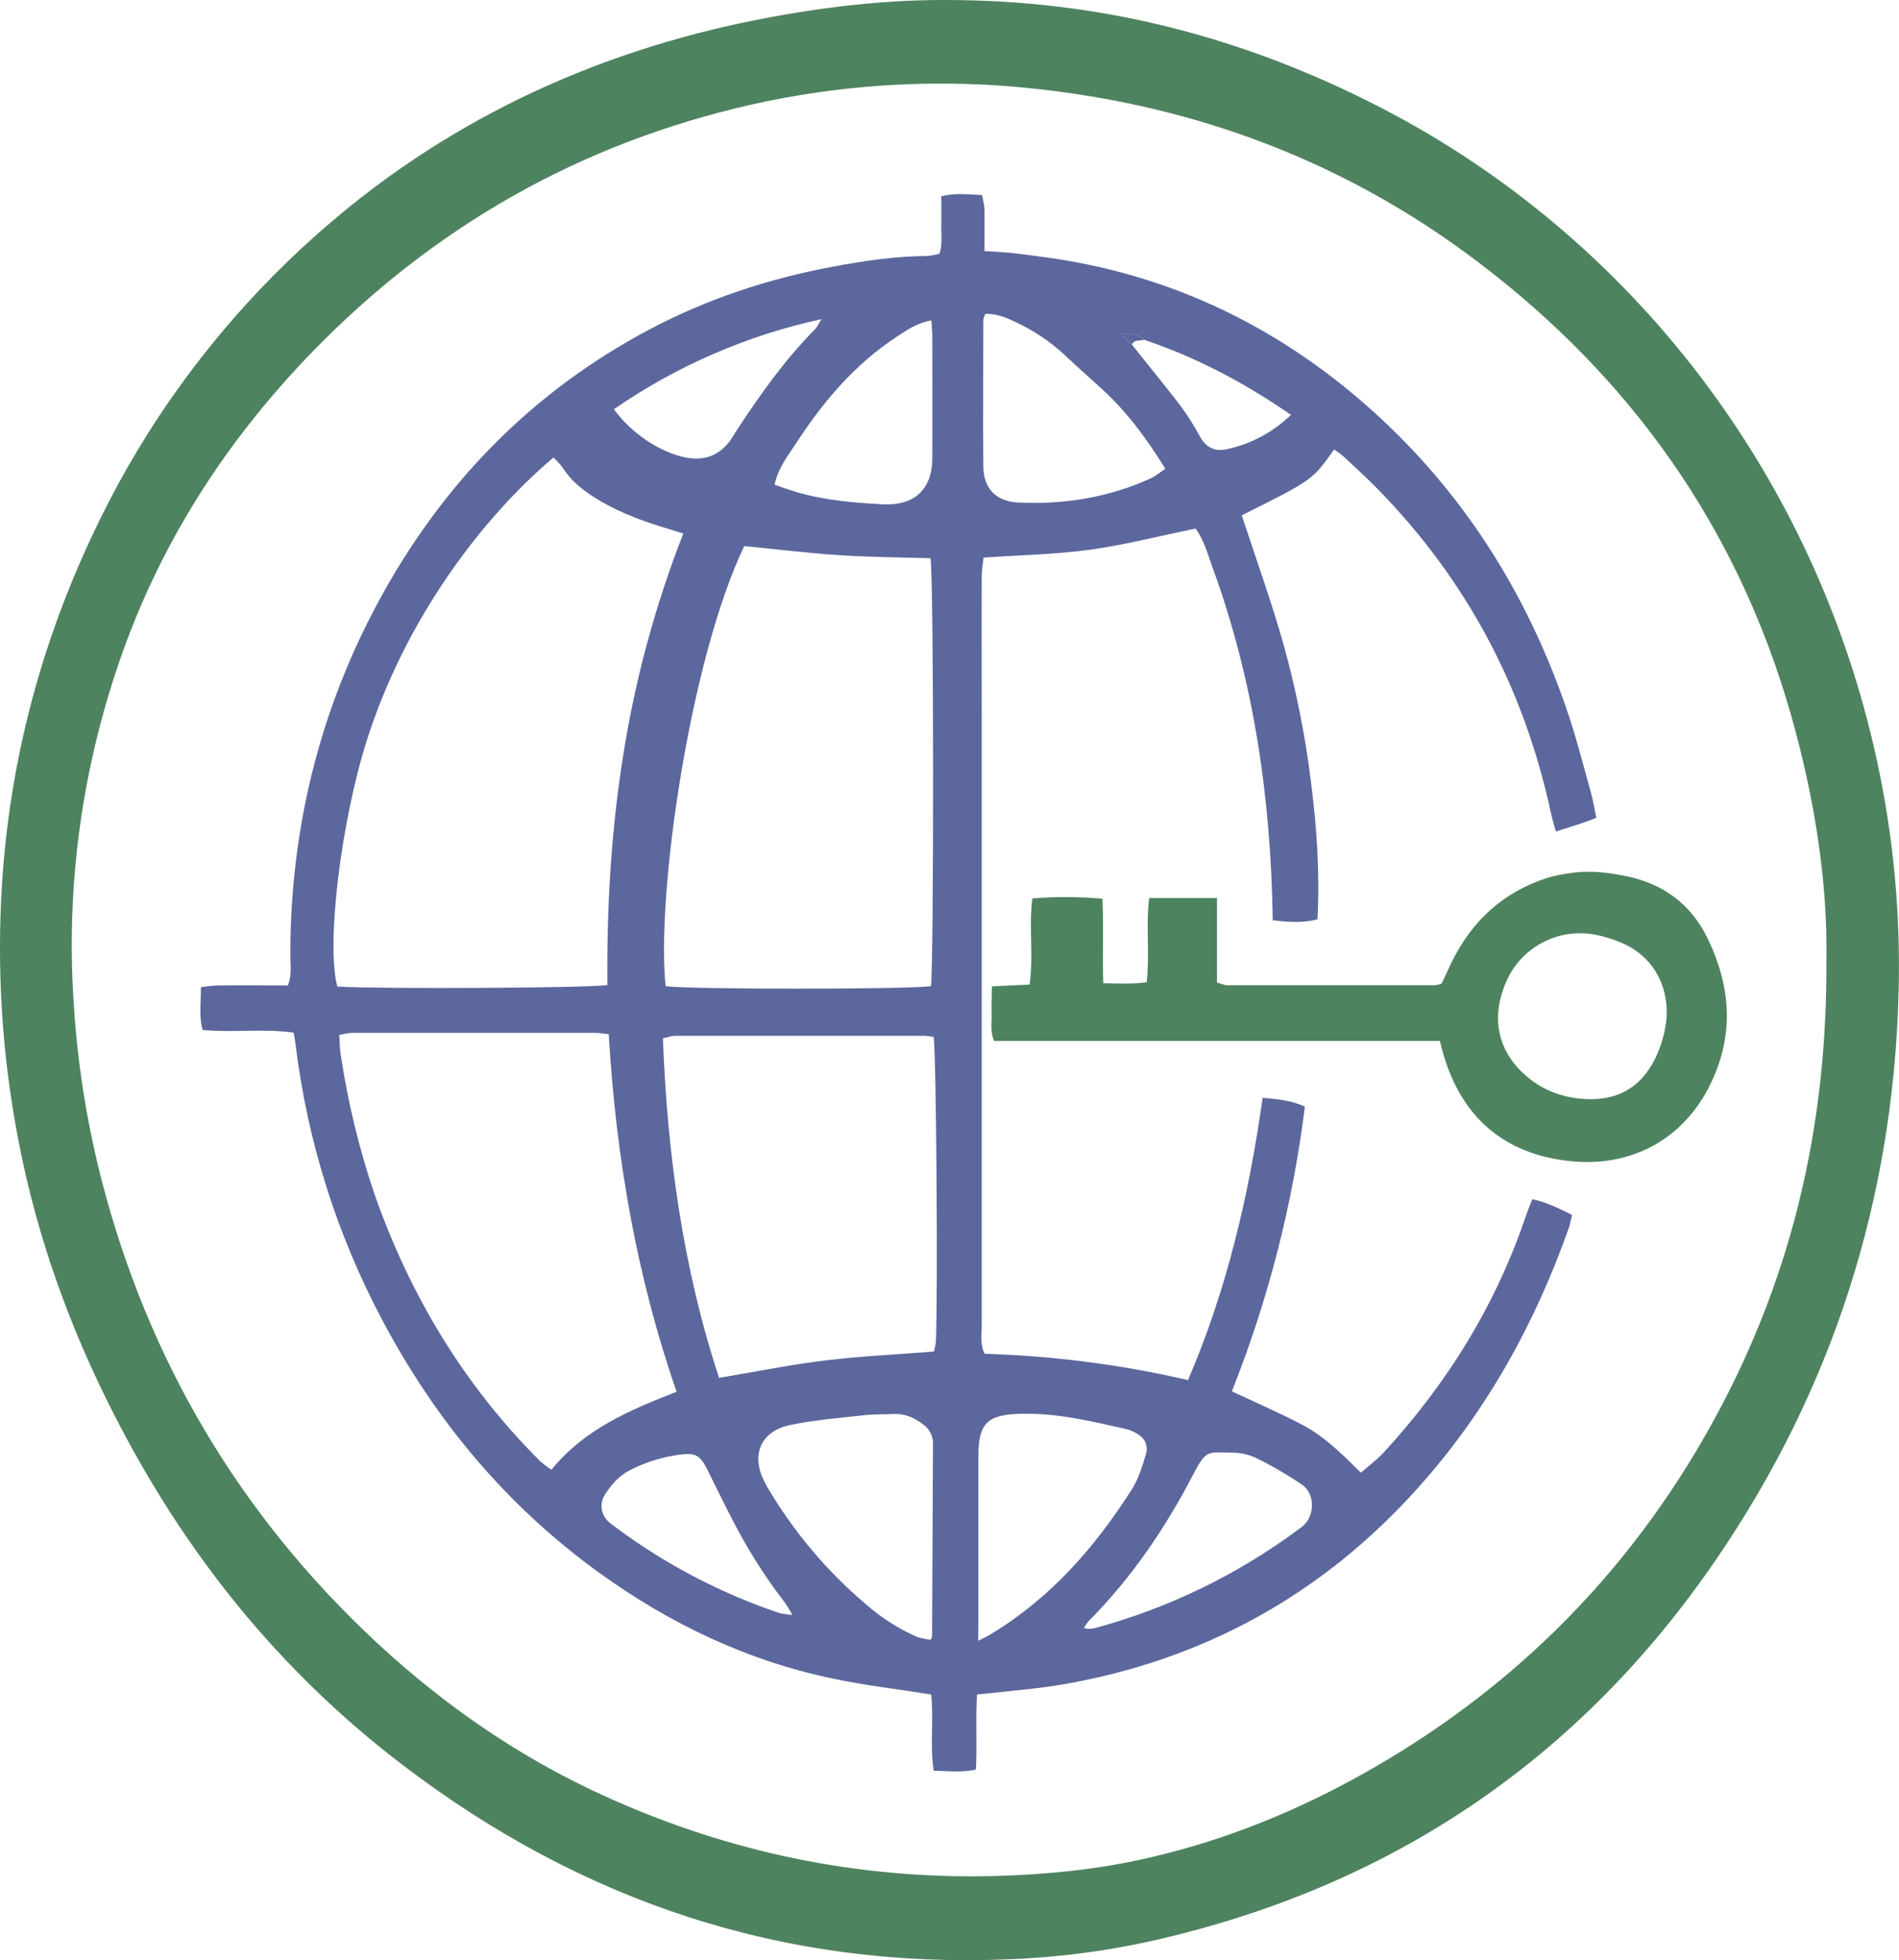 <?xml version="1.0" encoding="UTF-8"?> <svg xmlns="http://www.w3.org/2000/svg" xmlns:xlink="http://www.w3.org/1999/xlink" version="1.1" id="Слой_1" x="0px" y="0px" viewBox="0 0 845.1 872.3" style="enable-background:new 0 0 845.1 872.3;" xml:space="preserve"> <style type="text/css"> .st0{fill:#5C679D;} .st1{fill:#4E835F;} </style> <g id="Layer_3_Изображение"> <path class="st0" d="M414.4,754c-15-2.4-29.1-4-42.9-6.9c-38.6-7.9-73.4-24.5-105.3-47.6c-40.8-29.6-72.1-67.1-95.7-111.4 c-20.4-38.2-33.6-79.8-38.9-122.8c-0.2-1.8-0.5-3.5-0.9-5.8c-13.6-1.9-27,0.1-40.5-1.2c-1.8-6.1-0.7-12.3-0.8-19 c2.4-0.4,4.9-0.7,7.3-0.8c10.5-0.1,21,0,31.4,0c1.9-4.8,1.1-9.2,1.1-13.5c0-55.5,12.7-108,39-156.9 c28.3-52.5,68.2-93.7,121.2-121.7c25.6-13.5,52.7-22.4,81-27.7c13.9-2.6,27.9-4.7,42.2-4.8c1.9-0.2,3.7-0.5,5.5-1 c1.4-4.5,0.7-8.9,0.8-13.1c0.1-4,0-7.9,0-12.5c6.2-1.5,11.8-0.8,18.1-0.5c0.5,2,0.9,4.1,1.1,6.1c0.1,6.1,0,12.2,0,18.8 c4.6,0.3,8.5,0.5,12.4,0.9s7.9,1,11.9,1.5c58.5,7.4,109,32.1,152,72c39.7,36.9,67,81.8,84,133.1c3.6,11,6.5,22.3,9.6,33.5 c1,3.5,1.5,7,2.4,11.2c-5.8,2.4-11.6,4-18,6.1c-0.9-3.2-1.7-5.9-2.3-8.7c-12-55.4-37.5-103.4-77.2-143.9c-4.8-4.9-10-9.6-15-14.3 c-1.3-1.1-2.7-2.1-4.2-3.1c-9.6,13.6-9.6,13.6-41.1,29.3c6.3,19.2,13.2,38.3,18.7,57.8c5.5,19.9,9.6,40.3,12.1,60.8 c2.6,20.2,4,40.4,2.9,61.2c-6.6,1.7-12.9,1.2-19.9,0.4c-0.8-54.2-8.4-106.8-26.9-157.3c-2.1-5.8-3.7-11.8-7.4-17 c-15.8,3.2-31.2,7.2-46.9,9.4c-15.4,2.1-31.1,2.4-47.5,3.5c-0.4,2.7-0.7,5.3-0.8,8c-0.1,20.7,0,41.4,0,62.2c0,90.5,0,181,0,271.6 c0,3.9-0.9,8,1.3,12.5c30.5,0.9,60.8,4.8,90.5,11.7c17.3-40.3,27.1-82.2,33.2-125.6c6.5,0.6,12.5,1,18.8,3.9 c-5.4,43.5-16.3,86-32.5,126.7c10.7,5,21,9.5,31,14.7s18.1,13.2,26.4,21.5c3.5-3,7-5.6,10-8.8c28.4-30.8,50.1-65.8,63.5-105.6 c0.8-2.3,1.8-4.7,2.8-7.3c6.5,1.4,11.9,4.1,17.7,7c-0.5,2-0.8,3.7-1.3,5.4c-15.1,42.9-36.8,82.1-67.3,116.1 c-42.5,47.4-95.2,76.5-157.9,87.4c-10.3,1.8-20.9,2.6-31.3,3.8c-2.1,0.2-4.2,0.4-7,0.7c-0.7,11.2,0.1,22-0.5,33.4 c-6.3,1.4-12.4,0.7-18.8,0.5C413.8,776.4,415.6,765.2,414.4,754z M509.2,151.2c-2.8-2.8-6.5-2.6-10.5-2.5l5,4.6 c7.2,9.1,14.6,18.1,21.7,27.3c3.2,4.4,6.1,9,8.7,13.8c2.7,4.9,6.8,6.6,11.8,5.5c10.8-2.3,20.7-7.6,28.6-15.3 C553.8,170.3,532.4,159,509.2,151.2L509.2,151.2z M270.3,438.3c-0.3-34.1,1.6-68.1,7-101.9c5.3-33.9,14.3-67.1,26.8-99l-10.7-3.3 c-10.4-3.3-20.5-7.3-29.7-13.3c-5.2-3.4-9.9-7.3-13.3-12.7c-1.2-1.6-2.6-3.1-4.1-4.5c-31.8,26.8-66.1,72.1-83.2,126.3 c-11.4,36.2-18,90.2-13,109.1C168.8,440.1,261.8,439.7,270.3,438.3z M414.3,438.8c1.3-10.3,1.3-181.8-0.2-190.4 c-13.7-0.4-27.4-0.5-41.1-1.4c-14-0.9-28-2.7-41.8-4c-24.2,50.6-39.2,154.8-35,195.8C305,440.3,404.6,440.3,414.3,438.8 L414.3,438.8z M301.1,619.3c-17.9-51.7-27-104.7-30.2-159.1c-2.2-0.2-4-0.6-5.7-0.6c-36.3,0-72.6,0-108.9,0 c-1.8,0.2-3.5,0.5-5.3,0.9c0.2,3.5,0.2,6.4,0.7,9.2c3.1,20.8,8.1,41.3,14.8,61.2c15.8,45.2,39.8,85.3,73.8,119.2 c1.6,1.4,3.3,2.7,5.1,3.9C260,636,280.1,627.5,301.1,619.3z M415.5,461.4c-1.3-0.2-2.5-0.4-3.8-0.5c-37.1,0-74.1,0-111.2,0 c-1.7,0-3.3,0.7-5.5,1.1c2,51.8,8.9,102.2,25,151.1c16.3-2.7,31.9-5.9,47.7-7.8s31.7-2.6,47.9-3.9c0.4-1.4,0.7-2.9,0.9-4.4 C417.4,575.7,416.7,470.5,415.5,461.4L415.5,461.4z M414.1,729.7c0.4-0.8,0.7-1.1,0.7-1.4c0.1-28.7,0.3-57.3,0.4-85.9 c0.1-3.3-1.5-6.5-4.2-8.4c-3.8-3-8-5-13-4.8c-4.7,0.2-9.4,0-14.1,0.6c-10.8,1.2-21.7,2.1-32.3,4.3c-13.3,2.8-17.6,13.6-11.2,25.6 c0.3,0.6,0.7,1.3,1,1.9c11.6,19.7,26.4,37.4,43.9,52.2c6.8,6,14.5,10.9,22.8,14.6C410.1,729,412.1,729.4,414.1,729.7L414.1,729.7z M435.3,730.1c2.9-1.5,4.2-2,5.4-2.8c26.8-16.1,46.7-38.9,63.2-64.9c2.8-4.5,4.4-9.9,6-15.1c1.3-4.4-0.6-7.8-4.7-9.8 c-1.3-0.7-2.6-1.3-4-1.6c-15.6-3.5-31.1-7.3-47.2-6.8c-14.6,0.4-18.6,4.2-18.6,18.9c0,24,0,47.9,0,71.9L435.3,730.1z M518.6,208.6 c-8.7-14.1-17.8-26.2-29.2-36.4c-5.4-4.9-10.8-9.7-16.1-14.7c-6.2-5.7-13.2-10.3-20.7-13.9c-4.4-2.1-9.1-4.2-14.1-3.9 c-0.4,0.8-0.7,1.7-0.9,2.5c0,21.8-0.2,43.6,0,65.4c0.1,9.8,5.7,15.5,15.4,16c20.6,1,40.5-2.2,59.4-10.9 C514.3,211.8,515.9,210.4,518.6,208.6L518.6,208.6z M414.5,142.6c-6.4,1-11.1,4.4-15.8,7.5c-18.2,12-32,28.2-43.8,46.2 c-3.8,5.9-8.5,11.5-10.2,19.4c3.8,1.3,7.2,2.5,10.6,3.5c12.3,3.5,24.9,4.5,37.6,5.2c13.8,0.7,21.9-6.4,22-20.4 c0.1-18.5,0-37,0-55.5C414.8,146.8,414.6,145,414.5,142.6L414.5,142.6z M482.4,724.4c0.5,0.2,1,0.3,1.5,0.4c1.1,0,2.1-0.1,3.2-0.3 c32.6-8.8,63.2-23.6,90.4-43.7c0.9-0.6,1.8-1.3,2.6-2c5.1-4.7,5.1-14.2-0.6-18.1c-6.6-4.5-13.5-8.5-20.6-12 c-3.3-1.5-6.8-2.3-10.4-2.3c-11.2-0.2-11.7-1.5-17.7,10.1c-12.3,23.6-27.1,45.4-45.9,64.4C484,721.9,483.1,723.1,482.4,724.4 L482.4,724.4z M352.6,718.6c-0.9-1.8-2-3.6-3.1-5.2c-8.2-10.6-15.5-21.9-21.8-33.8c-4.4-8.3-8.5-16.8-12.7-25.2 c-3.4-6.9-5.3-8.1-12.8-7.1c-7.6,1.1-14.9,3.3-21.7,6.8c-5,2.5-8.6,6.7-11.5,11.3c-2.1,3.6-1.6,8,1.2,11.1c1.3,1.3,2.7,2.4,4.2,3.4 c22.1,16.4,46.8,29.3,72.9,38C349.1,718.2,350.9,718.5,352.6,718.6L352.6,718.6z M273.2,182.1c7.8,10.8,20.7,19.3,32.1,21.5 c8.3,1.6,15-1,19.9-7.9c1-1.5,1.9-3.1,2.9-4.6c10.4-15.8,21.3-31.2,34.7-44.7c0.9-0.9,1.3-2.1,2.8-4.4 C332.5,149.2,301.1,162.8,273.2,182.1z"></path> <path class="st0" d="M509.2,151.2c-1.9,0.6-4.3-0.3-5.5,2.1l-5-4.6C502.7,148.6,506.4,148.4,509.2,151.2z"></path> </g> <g id="Layer_2_Изображение"> <path class="st1" d="M420.8,0c70.4,0,133.8,17,193.9,48c110.9,57.3,193,163.1,220.6,290.5c7.4,34.1,10.6,69,9.6,103.9 c-2.5,91.7-29.4,175.8-81.1,251.4C702.3,783.8,617.5,840.4,511,864c-20.2,4.4-40.8,7-61.5,7.8c-100.6,4.4-190.1-25.4-270-86.2 c-55.4-42.1-97.6-94.9-129-156.7c-19.6-38.4-34-78.5-42.2-120.9c-6.4-32.8-9.1-66.2-8.1-99.6C2,346.1,17,287.1,44.4,231.3 c21.1-43.2,49.7-82.3,84.3-115.6C184,62.5,249.5,28.5,324.1,11.5C356.8,4.2,389.8-0.1,420.8,0z M812.8,426.9 c0.6-33.8-5.2-72-16-109.6c-23.7-82.5-70.9-149.1-138.9-200.6c-58.2-44.2-124.5-69.4-197.2-77.2c-39.8-4.4-80-2.5-119.2,5.5 c-76.7,16-142.7,51.7-198.2,107.2c-39.5,39.6-69.9,85.2-88.8,138.2c-17.6,49.4-25.1,101.8-21.8,154.2c1.4,24.7,5,49.1,10.7,73.2 c19.4,80.4,58.5,149.7,118,207.2c32.1,31,68.2,56.5,109,74.8c54.4,24.5,111.5,36.4,171.3,35c23.7-0.6,47.1-2.9,70.2-8.3 c34.2-7.9,66.3-21.1,96.8-38.4c71.2-40.4,125.1-97.6,161.6-170.7C799.1,559.3,813.2,497.4,812.8,426.9L812.8,426.9z"></path> <path class="st1" d="M441.4,438.9l16.8-0.8c1.8-12.8-0.4-25.4,1.2-38.3c10.4-0.9,20.8-0.8,31.2,0.1c0.6,12.6-0.1,24.8,0.4,37.6 c4.8,0.1,8.7,0.2,12.6,0.1c2.1,0,4.2-0.3,6.7-0.5c1.4-12.6-0.4-24.9,1.1-37.5h30.2v37.6c1.9,0.5,3.2,1.2,4.5,1.2 c30.9,0,61.8,0,92.7,0c1-0.2,1.9-0.4,2.8-0.8c1.3-2.8,2.8-6,4.3-9.2c9-18.5,23-31.5,42.8-37.8c3.1-0.9,6.3-1.6,9.6-2 c8.8-1.5,17.5-0.4,26,1.4c16.2,3.4,28.5,12.7,35.7,27.7c10.7,22.2,11.9,44.5,0,67c-11.8,22.3-34.2,35-61.8,31.9 c-29-3.2-47.7-19.5-55.9-47.6c-0.5-1.7-0.9-3.4-1.5-5.8c-66.1,0-132.3,0-198.4,0c-1.9-4.4-0.9-8.4-1.1-12.3 C441.2,447.2,441.4,443.5,441.4,438.9z M741.7,452.3c0.7-14.8-6.9-27.2-19.9-32.7c-4-1.7-8.1-3-12.4-3.8 c-16.7-2.9-33.2,6.2-39.5,22c-7.6,18.4-1,33.2,11.3,42.6c7.7,5.9,16.7,8.6,26.4,8.7c13.2,0.1,22.8-5.8,28.8-17.7 C739.4,465.4,741.2,458.9,741.7,452.3z"></path> </g> </svg> 